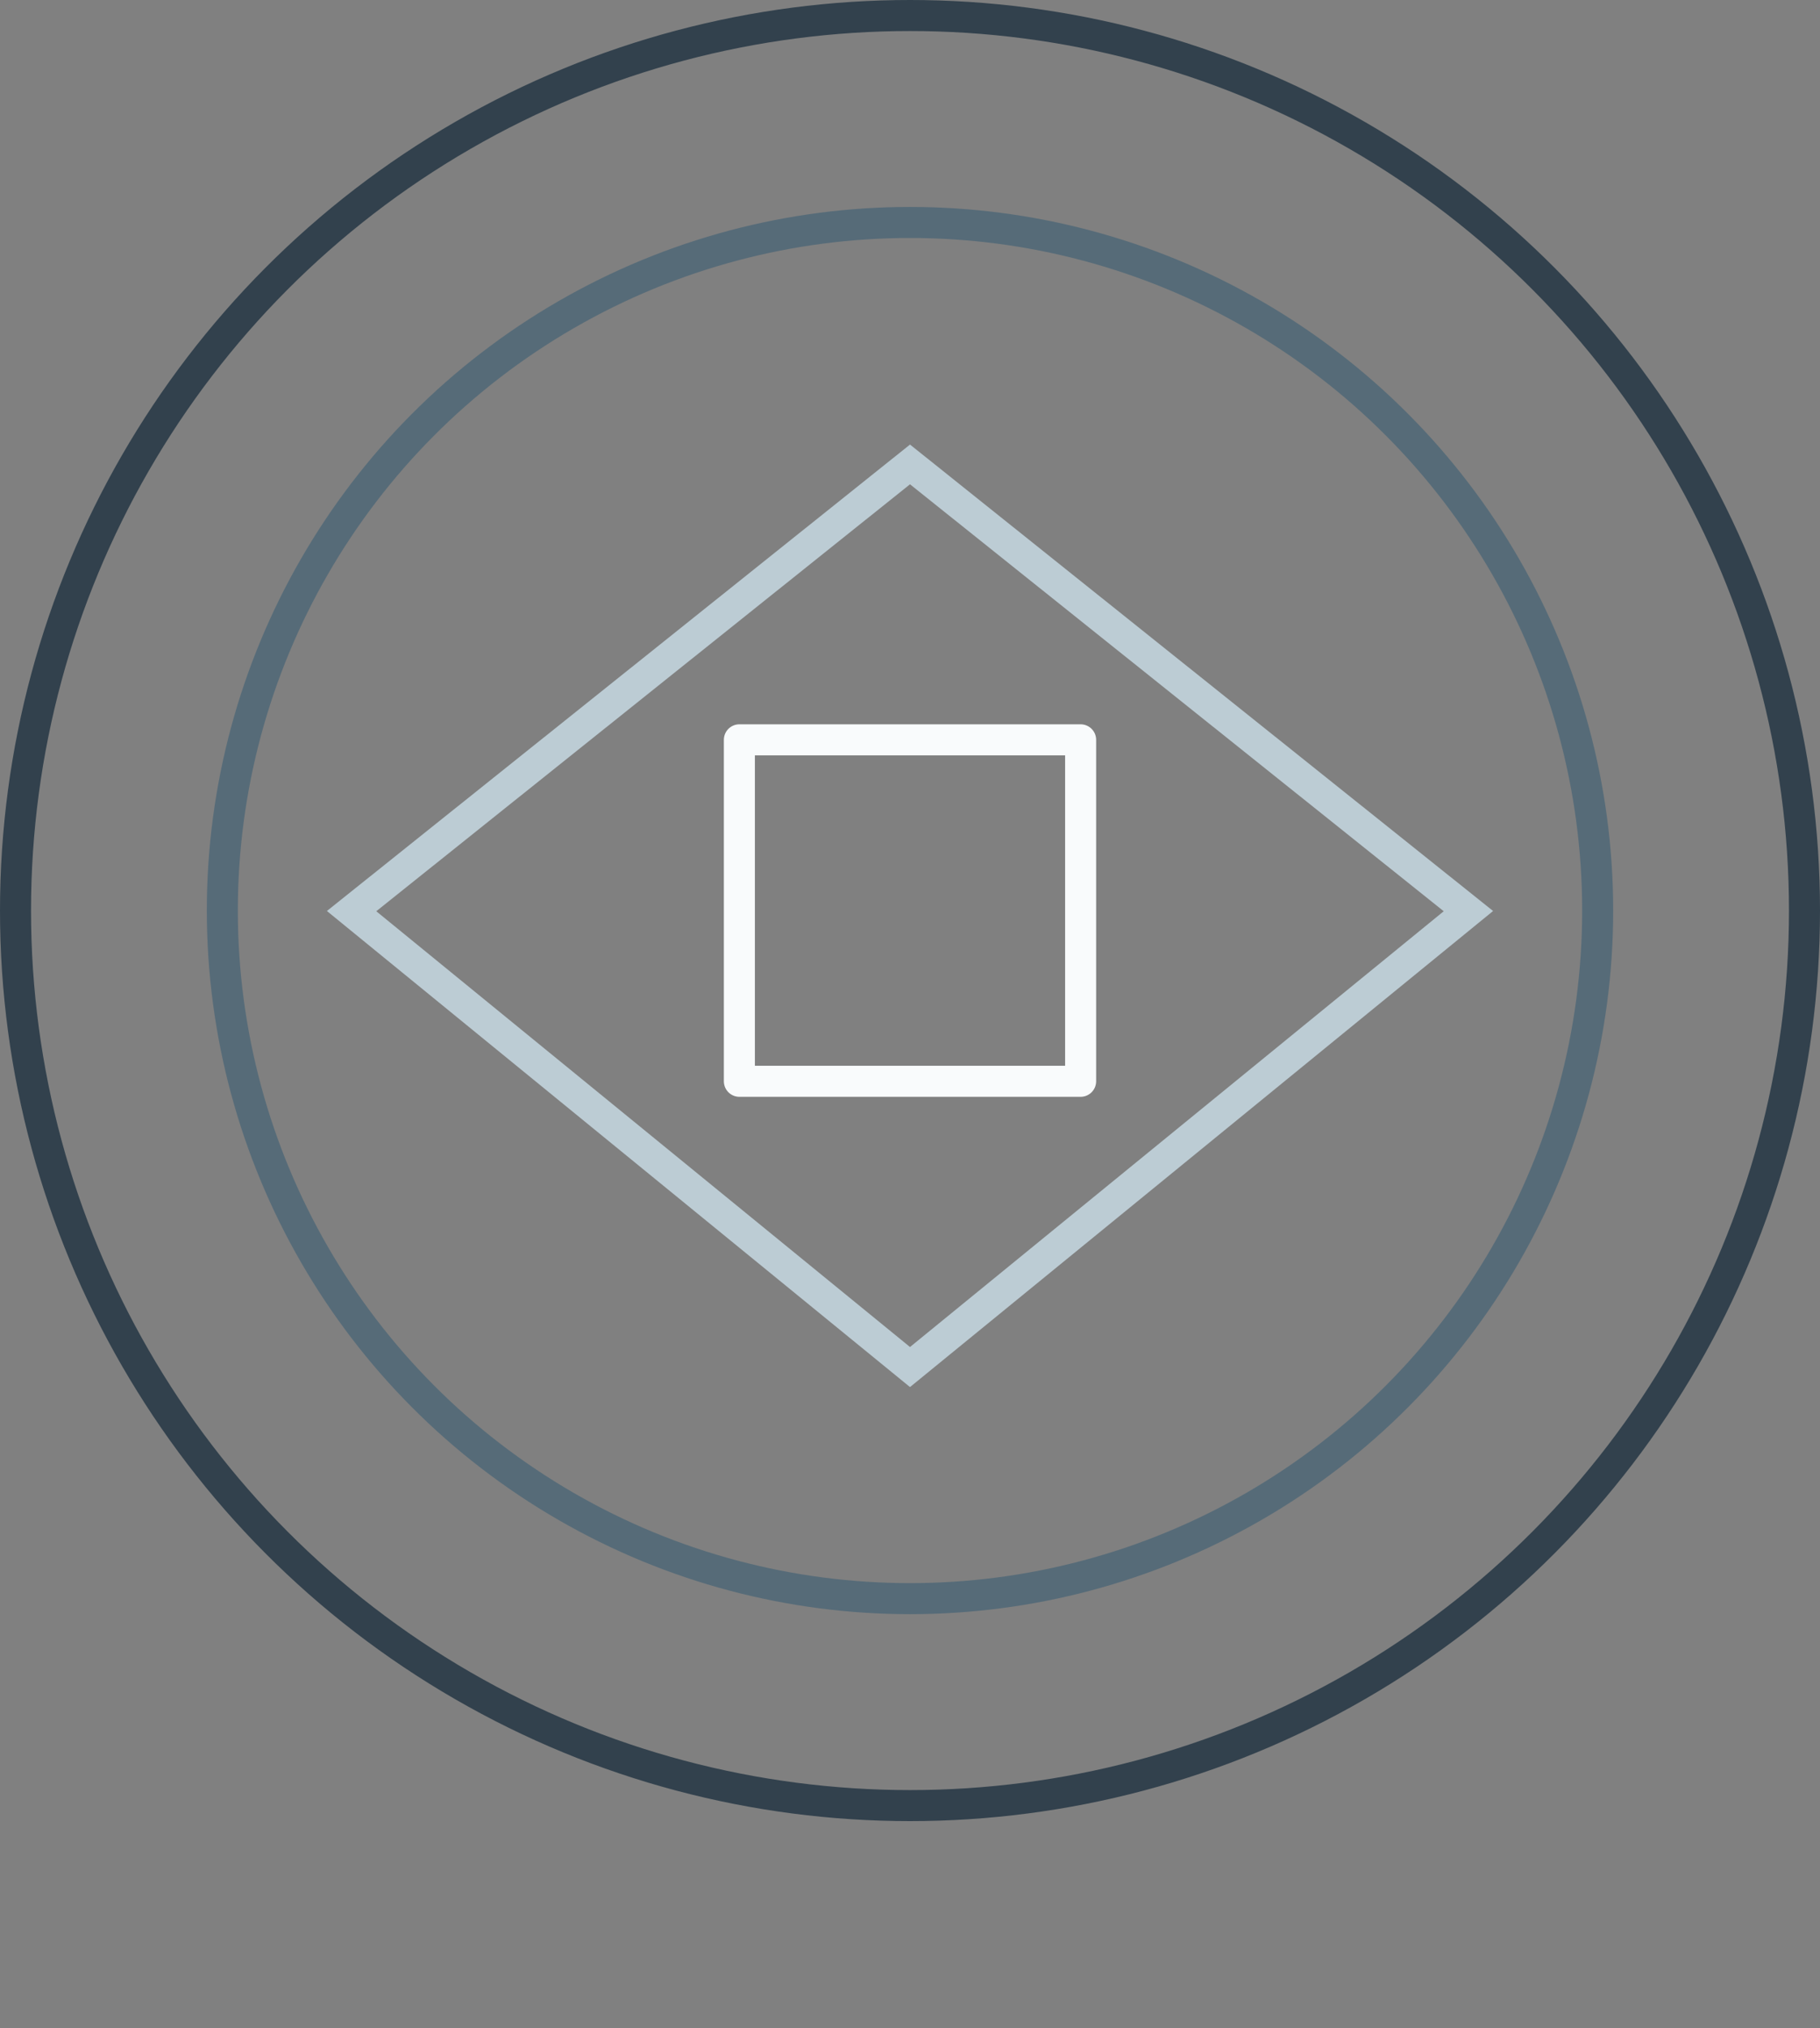 <?xml version="1.0" encoding="iso-8859-1"?>
<svg width="88" height="98" viewBox="0 0 88 98" fill="none" xmlns="http://www.w3.org/2000/svg">
<rect x="0" y="0" width="88" height="98" fill="#808080" stroke="none"/>
<circle cx="44" cy="44" r="33.25" stroke="#566B78" stroke-width="1.5" stroke-linecap="round" stroke-linejoin="round"/>
<circle cx="44" cy="44" r="43.25" stroke="#32414D" stroke-width="1.5" stroke-linecap="round" stroke-linejoin="round"/>
<path d="M44 22.442L71 44.027L44 66.058L17 44.027L44 22.442Z" stroke="#BCCCD4" stroke-width="1.5" stroke-linecap="round"/>
<rect x="52.25" y="35.75" width="16.5" height="16.5" transform="rotate(90 52.25 35.75)" stroke="#F9FBFC" stroke-width="1.5" stroke-linecap="round" stroke-linejoin="round"/>
</svg>
